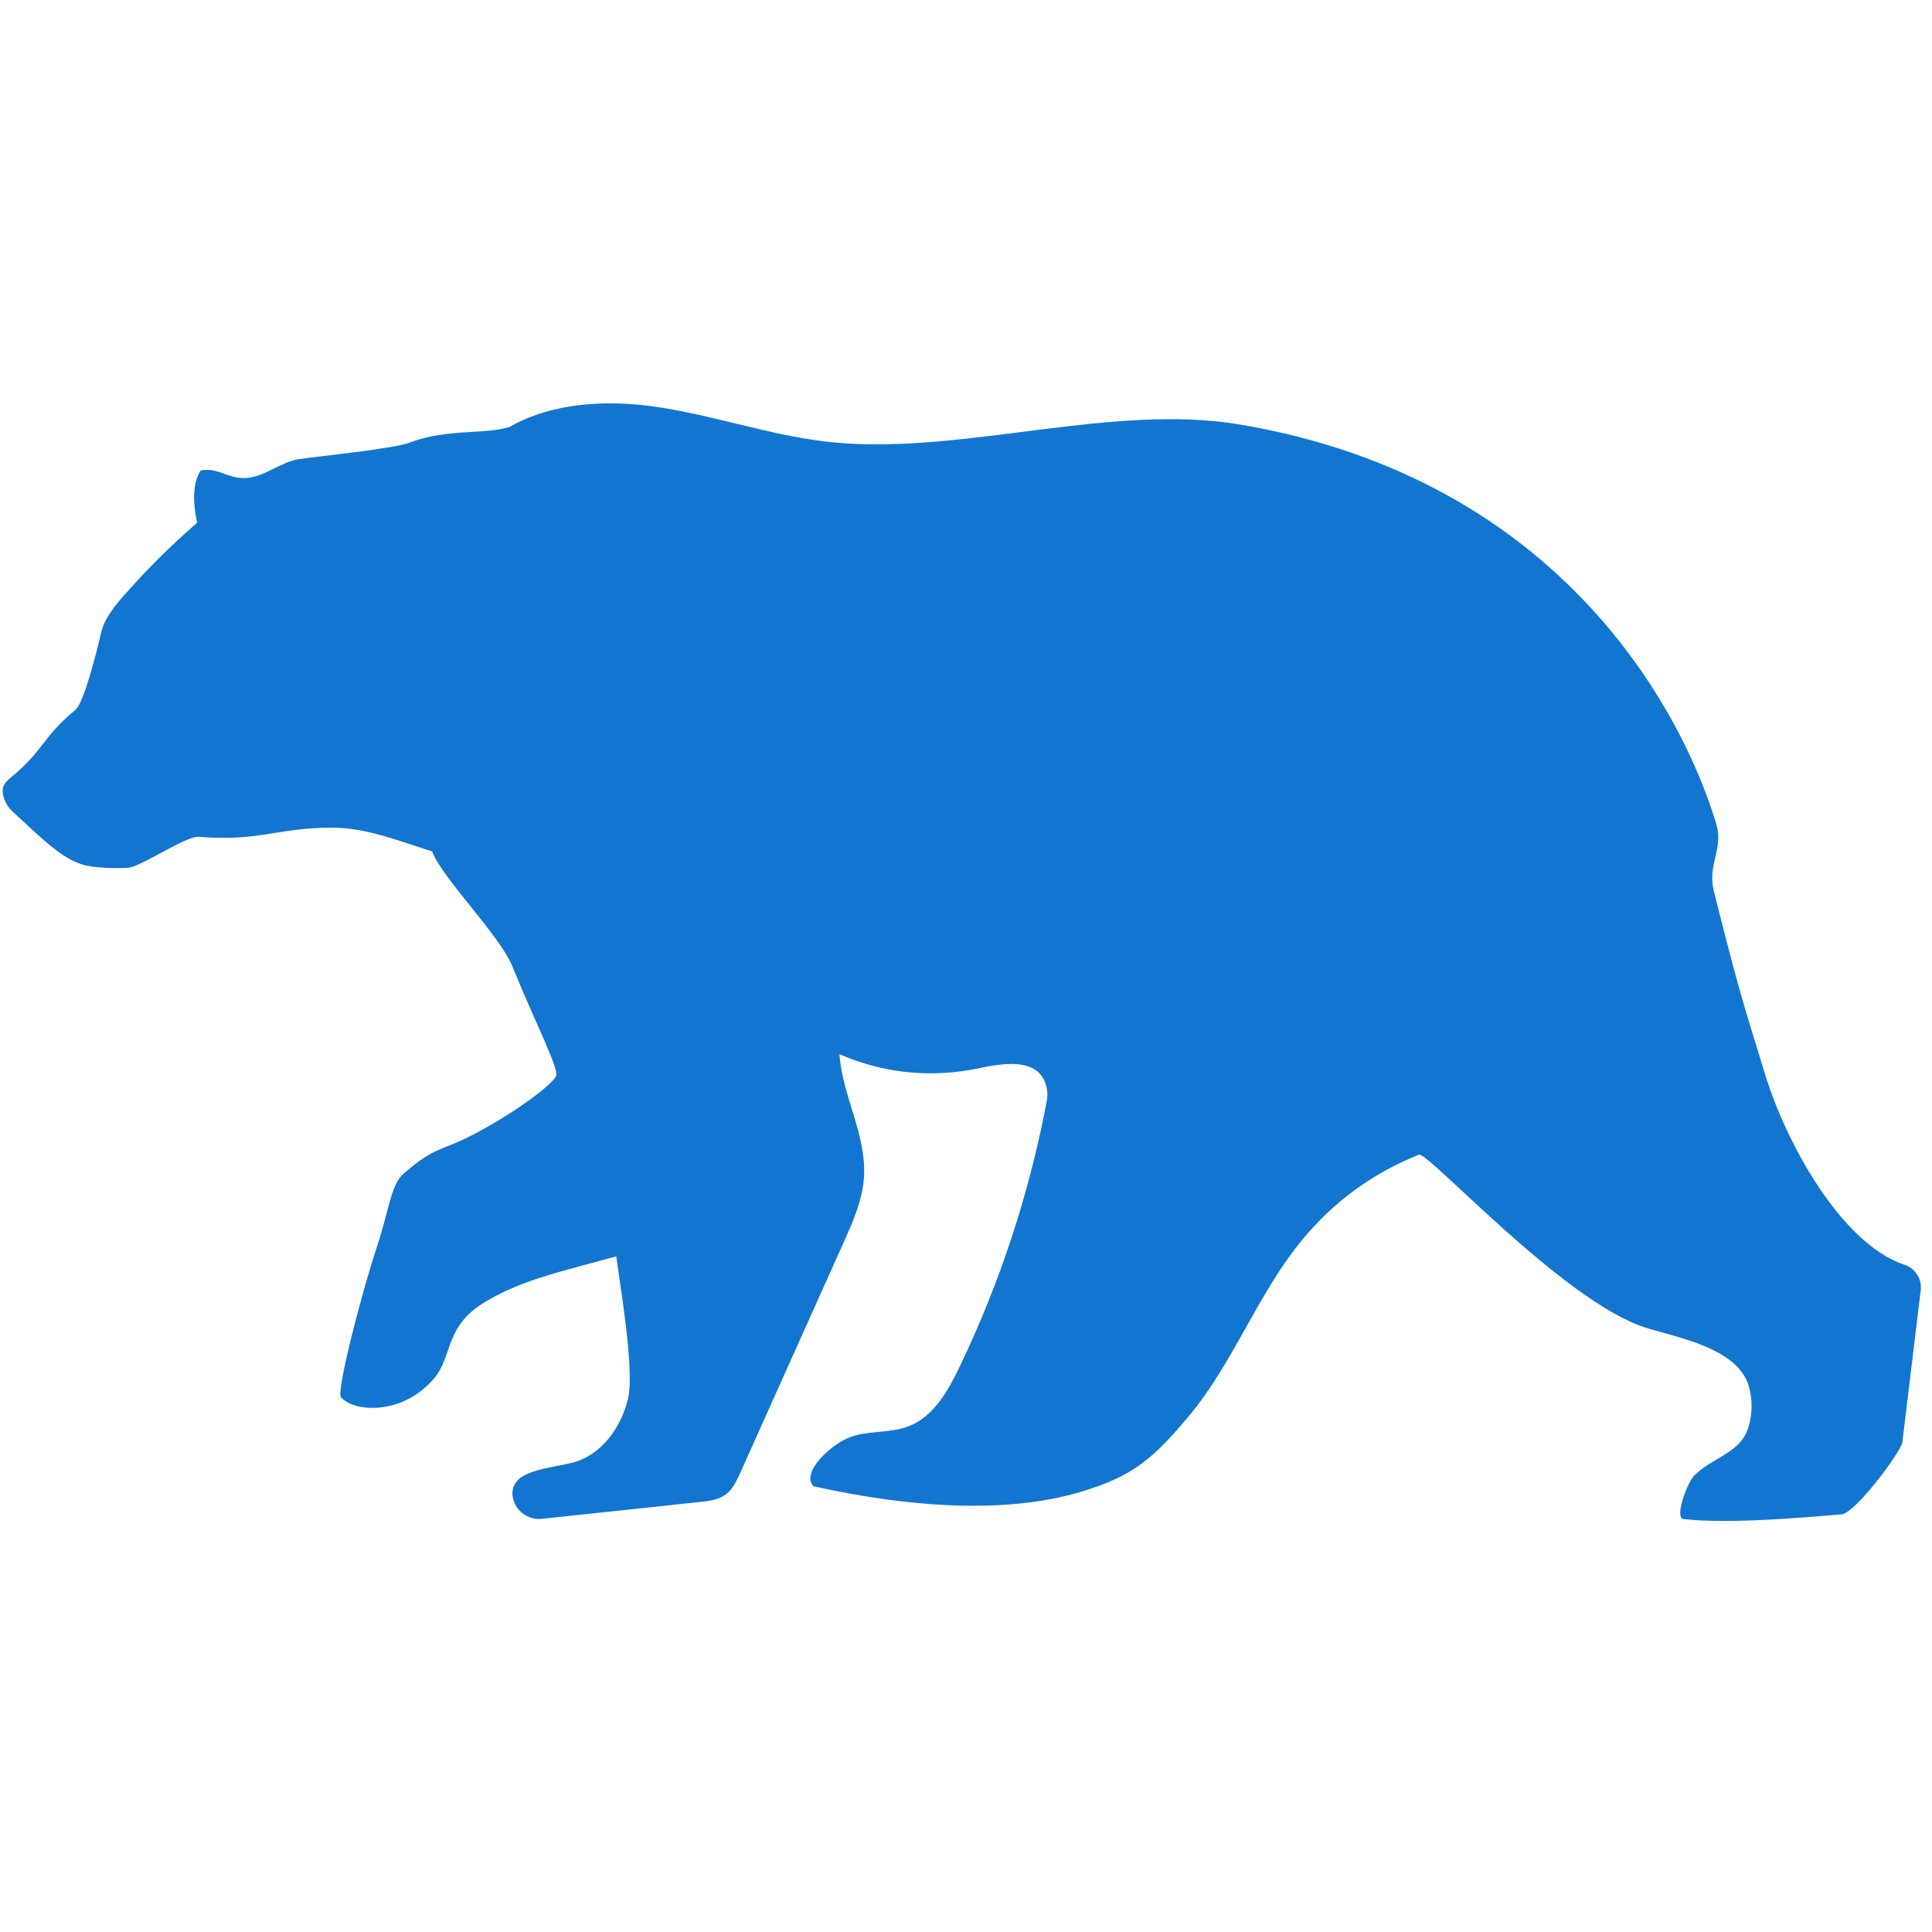 <svg version="1.2" preserveAspectRatio="xMidYMid meet" height="150" viewBox="0 0 112.5 112.5" zoomAndPan="magnify" width="150" xmlns:xlink="http://www.w3.org/1999/xlink" xmlns="http://www.w3.org/2000/svg"><defs><clipPath id="6258feb4fc"><path d="M 0 23.262 L 112 23.262 L 112 88.969 L 0 88.969 Z M 0 23.262"></path></clipPath></defs><g id="db3448502d"><g clip-path="url(#6258feb4fc)" clip-rule="nonzero"><path d="M 110.887 73.645 C 107.172 72.391 103.996 66.492 102.809 62.645 C 101.5 58.406 101.215 57.547 99.797 51.887 C 99.41 50.344 100.375 49.426 99.941 47.984 C 98.031 41.613 91.02 27.91 72.219 24.723 C 64.797 23.465 56.215 26.438 48.715 25.777 C 45.168 25.469 41.766 24.215 38.242 23.695 C 35.34 23.266 32.152 23.438 29.664 24.863 C 28.906 25.082 28.102 25.113 27.309 25.16 C 26.137 25.23 24.949 25.348 23.855 25.773 C 22.918 26.141 18.086 26.617 17.367 26.742 C 16.258 26.934 15.324 27.84 14.199 27.84 C 13.227 27.84 12.637 27.203 11.684 27.395 C 11.16 28.211 11.266 29.465 11.48 30.441 C 9.961 31.754 8.539 33.168 7.215 34.676 C 6.637 35.332 6.062 36.043 5.875 36.895 C 5.727 37.559 4.914 40.902 4.391 41.336 C 2.434 42.953 2.586 43.664 0.629 45.277 C 0.438 45.41 0.289 45.586 0.195 45.801 C 0.047 46.25 0.348 46.902 0.695 47.223 C 1.418 47.879 2.02 48.473 2.766 49.102 C 3.559 49.766 4.332 50.328 5.359 50.461 C 6.043 50.547 6.73 50.57 7.422 50.535 C 8.156 50.512 10.828 48.668 11.562 48.727 C 15.121 49.016 16.129 48.195 19.316 48.195 C 21.336 48.195 23.141 48.941 25.16 49.578 C 25.785 51.191 29.07 54.41 29.832 56.27 C 31.273 59.781 32.539 62.207 32.383 62.645 C 32.223 63.09 30.215 64.66 27.602 66.043 C 25.664 67.066 25.359 66.707 23.461 68.379 C 22.781 68.977 22.629 70.527 21.973 72.523 C 20.926 75.707 19.602 81.012 19.848 81.34 C 20.484 82.188 23.355 82.508 25.266 80.277 C 26.379 78.977 25.867 77.238 28.238 75.816 C 30.363 74.539 32.582 74.066 35.887 73.16 C 36.105 74.867 36.965 79.781 36.566 81.457 C 36.168 83.129 35.016 84.734 33.352 85.164 C 31.91 85.539 29.676 85.602 29.848 87.117 C 29.879 87.32 29.941 87.508 30.047 87.684 C 30.148 87.855 30.281 88.008 30.441 88.129 C 30.602 88.254 30.781 88.34 30.977 88.395 C 31.172 88.449 31.371 88.461 31.574 88.438 L 40.754 87.461 C 41.277 87.406 41.828 87.34 42.254 87.027 C 42.664 86.727 42.891 86.238 43.102 85.77 L 49.125 72.348 C 49.668 71.137 50.223 69.887 50.309 68.559 C 50.473 66.117 49.055 63.828 48.879 61.387 C 50.145 61.938 51.461 62.285 52.832 62.43 C 54.203 62.57 55.566 62.5 56.914 62.219 C 58.422 61.902 60.469 61.555 60.922 63.227 C 61.004 63.547 61.008 63.863 60.941 64.184 C 59.918 69.547 58.227 74.695 55.863 79.617 C 55.195 81.012 54.359 82.488 52.918 83.047 C 51.859 83.461 50.652 83.293 49.574 83.656 C 48.496 84.016 46.613 85.684 47.359 86.543 C 53.094 87.816 58.664 88.156 62.973 86.859 C 65.992 85.953 67.172 84.91 69.203 82.488 C 71.828 79.359 73.223 75.352 75.824 72.199 C 77.668 69.965 79.934 68.312 82.625 67.238 C 83.141 67.031 90.996 75.746 95.797 77.301 C 97.527 77.863 101.191 78.457 101.836 80.727 C 102.047 81.488 102.047 82.246 101.84 83.008 C 101.418 84.602 99.824 84.793 98.664 85.906 C 98.266 86.289 97.477 88.391 98.027 88.453 C 100.559 88.746 104.695 88.395 107.234 88.18 C 108.047 88.109 110.68 84.547 110.773 83.992 L 111.836 75.195 C 111.891 74.855 111.828 74.539 111.648 74.242 C 111.469 73.949 111.215 73.75 110.887 73.645 Z M 110.887 73.645" style="stroke:none;fill-rule:nonzero;fill:#1276d1;fill-opacity:1;"></path></g></g></svg>